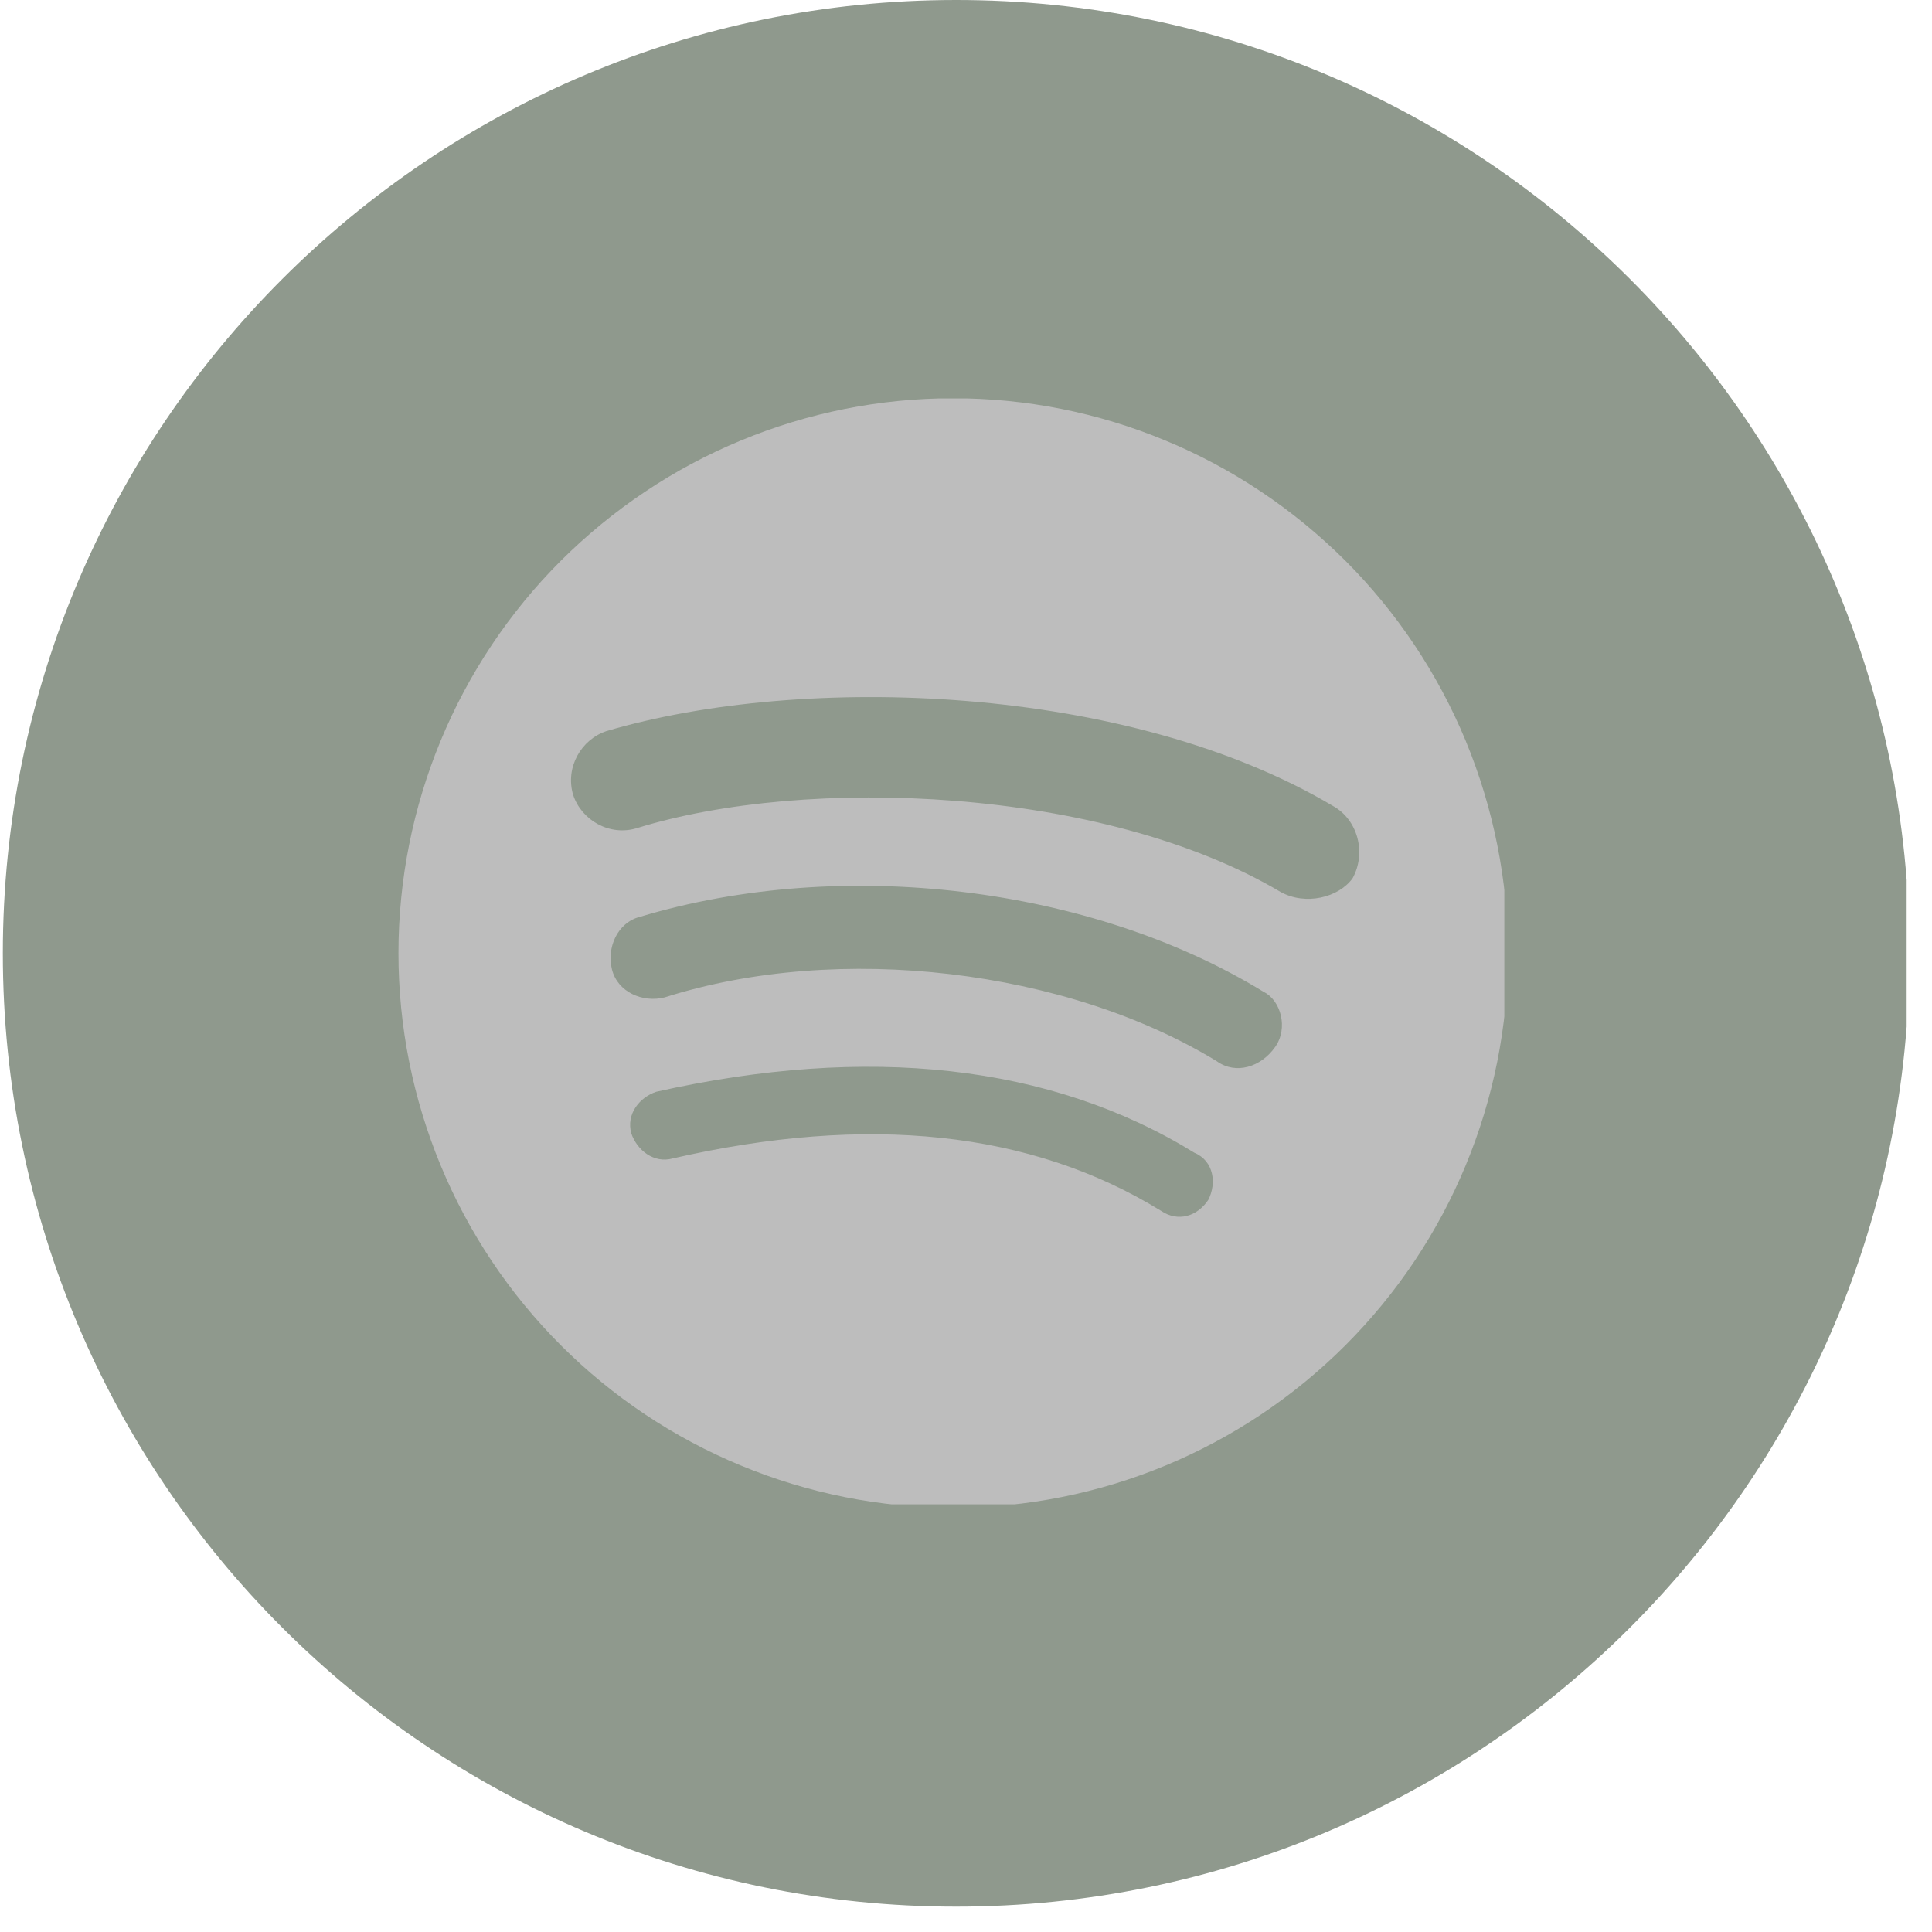 <svg xmlns="http://www.w3.org/2000/svg" xmlns:xlink="http://www.w3.org/1999/xlink" width="50" zoomAndPan="magnify" viewBox="0 0 37.5 37.5" height="50" preserveAspectRatio="xMidYMid meet" version="1.0"><defs><clipPath id="ec11f8aab3"><path d="M 0.055 0 L 37.008 0 L 37.008 37.008 L 0.055 37.008 Z M 0.055 0 " clip-rule="nonzero"/></clipPath><clipPath id="7c5110beb2"><path d="M 18.559 0 C 8.34 0 0.055 8.285 0.055 18.504 C 0.055 28.723 8.34 37.008 18.559 37.008 C 28.777 37.008 37.062 28.723 37.062 18.504 C 37.062 8.285 28.777 0 18.559 0 Z M 18.559 0 " clip-rule="nonzero"/></clipPath><clipPath id="9641bbab1e"><path d="M 7.734 7.734 L 29.199 7.734 L 29.199 29.199 L 7.734 29.199 Z M 7.734 7.734 " clip-rule="nonzero"/></clipPath></defs><g clip-path="url(#ec11f8aab3)"><g clip-path="url(#7c5110beb2)"><path fill="#8f998d" d="M 0.055 0 L 37.062 0 L 37.062 37.008 L 0.055 37.008 Z M 0.055 0 " fill-opacity="1" fill-rule="nonzero"/></g></g><g clip-path="url(#9641bbab1e)"><path fill="#bdbdbd" d="M 24.855 17.312 C 21.406 15.27 15.648 15.055 12.363 16.074 C 11.824 16.238 11.285 15.914 11.125 15.43 C 10.965 14.891 11.285 14.352 11.77 14.191 C 15.594 13.062 21.891 13.277 25.875 15.645 C 26.359 15.914 26.523 16.559 26.254 17.047 C 25.984 17.422 25.34 17.582 24.855 17.312 Z M 24.746 20.328 C 24.477 20.707 23.992 20.867 23.617 20.598 C 20.707 18.82 16.293 18.281 12.902 19.359 C 12.473 19.469 11.988 19.254 11.879 18.82 C 11.77 18.391 11.988 17.906 12.418 17.797 C 16.348 16.613 21.191 17.207 24.531 19.254 C 24.855 19.414 25.016 19.953 24.746 20.328 Z M 23.453 23.289 C 23.238 23.613 22.863 23.723 22.539 23.504 C 20.008 21.945 16.832 21.621 13.062 22.484 C 12.688 22.59 12.363 22.32 12.254 22 C 12.148 21.621 12.418 21.297 12.738 21.191 C 16.832 20.273 20.387 20.652 23.184 22.375 C 23.562 22.535 23.617 22.969 23.453 23.289 Z M 18.5 7.73 C 17.086 7.73 15.688 8.008 14.379 8.551 C 13.074 9.09 11.887 9.887 10.887 10.883 C 8.867 12.902 7.734 15.645 7.734 18.5 C 7.734 21.355 8.867 24.094 10.887 26.113 C 11.887 27.113 13.074 27.906 14.379 28.445 C 15.688 28.988 17.086 29.266 18.5 29.266 C 21.355 29.266 24.094 28.133 26.113 26.113 C 28.133 24.094 29.27 21.355 29.27 18.5 C 29.27 17.086 28.988 15.684 28.449 14.379 C 27.906 13.07 27.113 11.883 26.113 10.883 C 25.113 9.887 23.926 9.09 22.621 8.551 C 21.316 8.008 19.914 7.73 18.5 7.73 Z M 18.5 7.73 " fill-opacity="1" fill-rule="nonzero"/></g></svg>